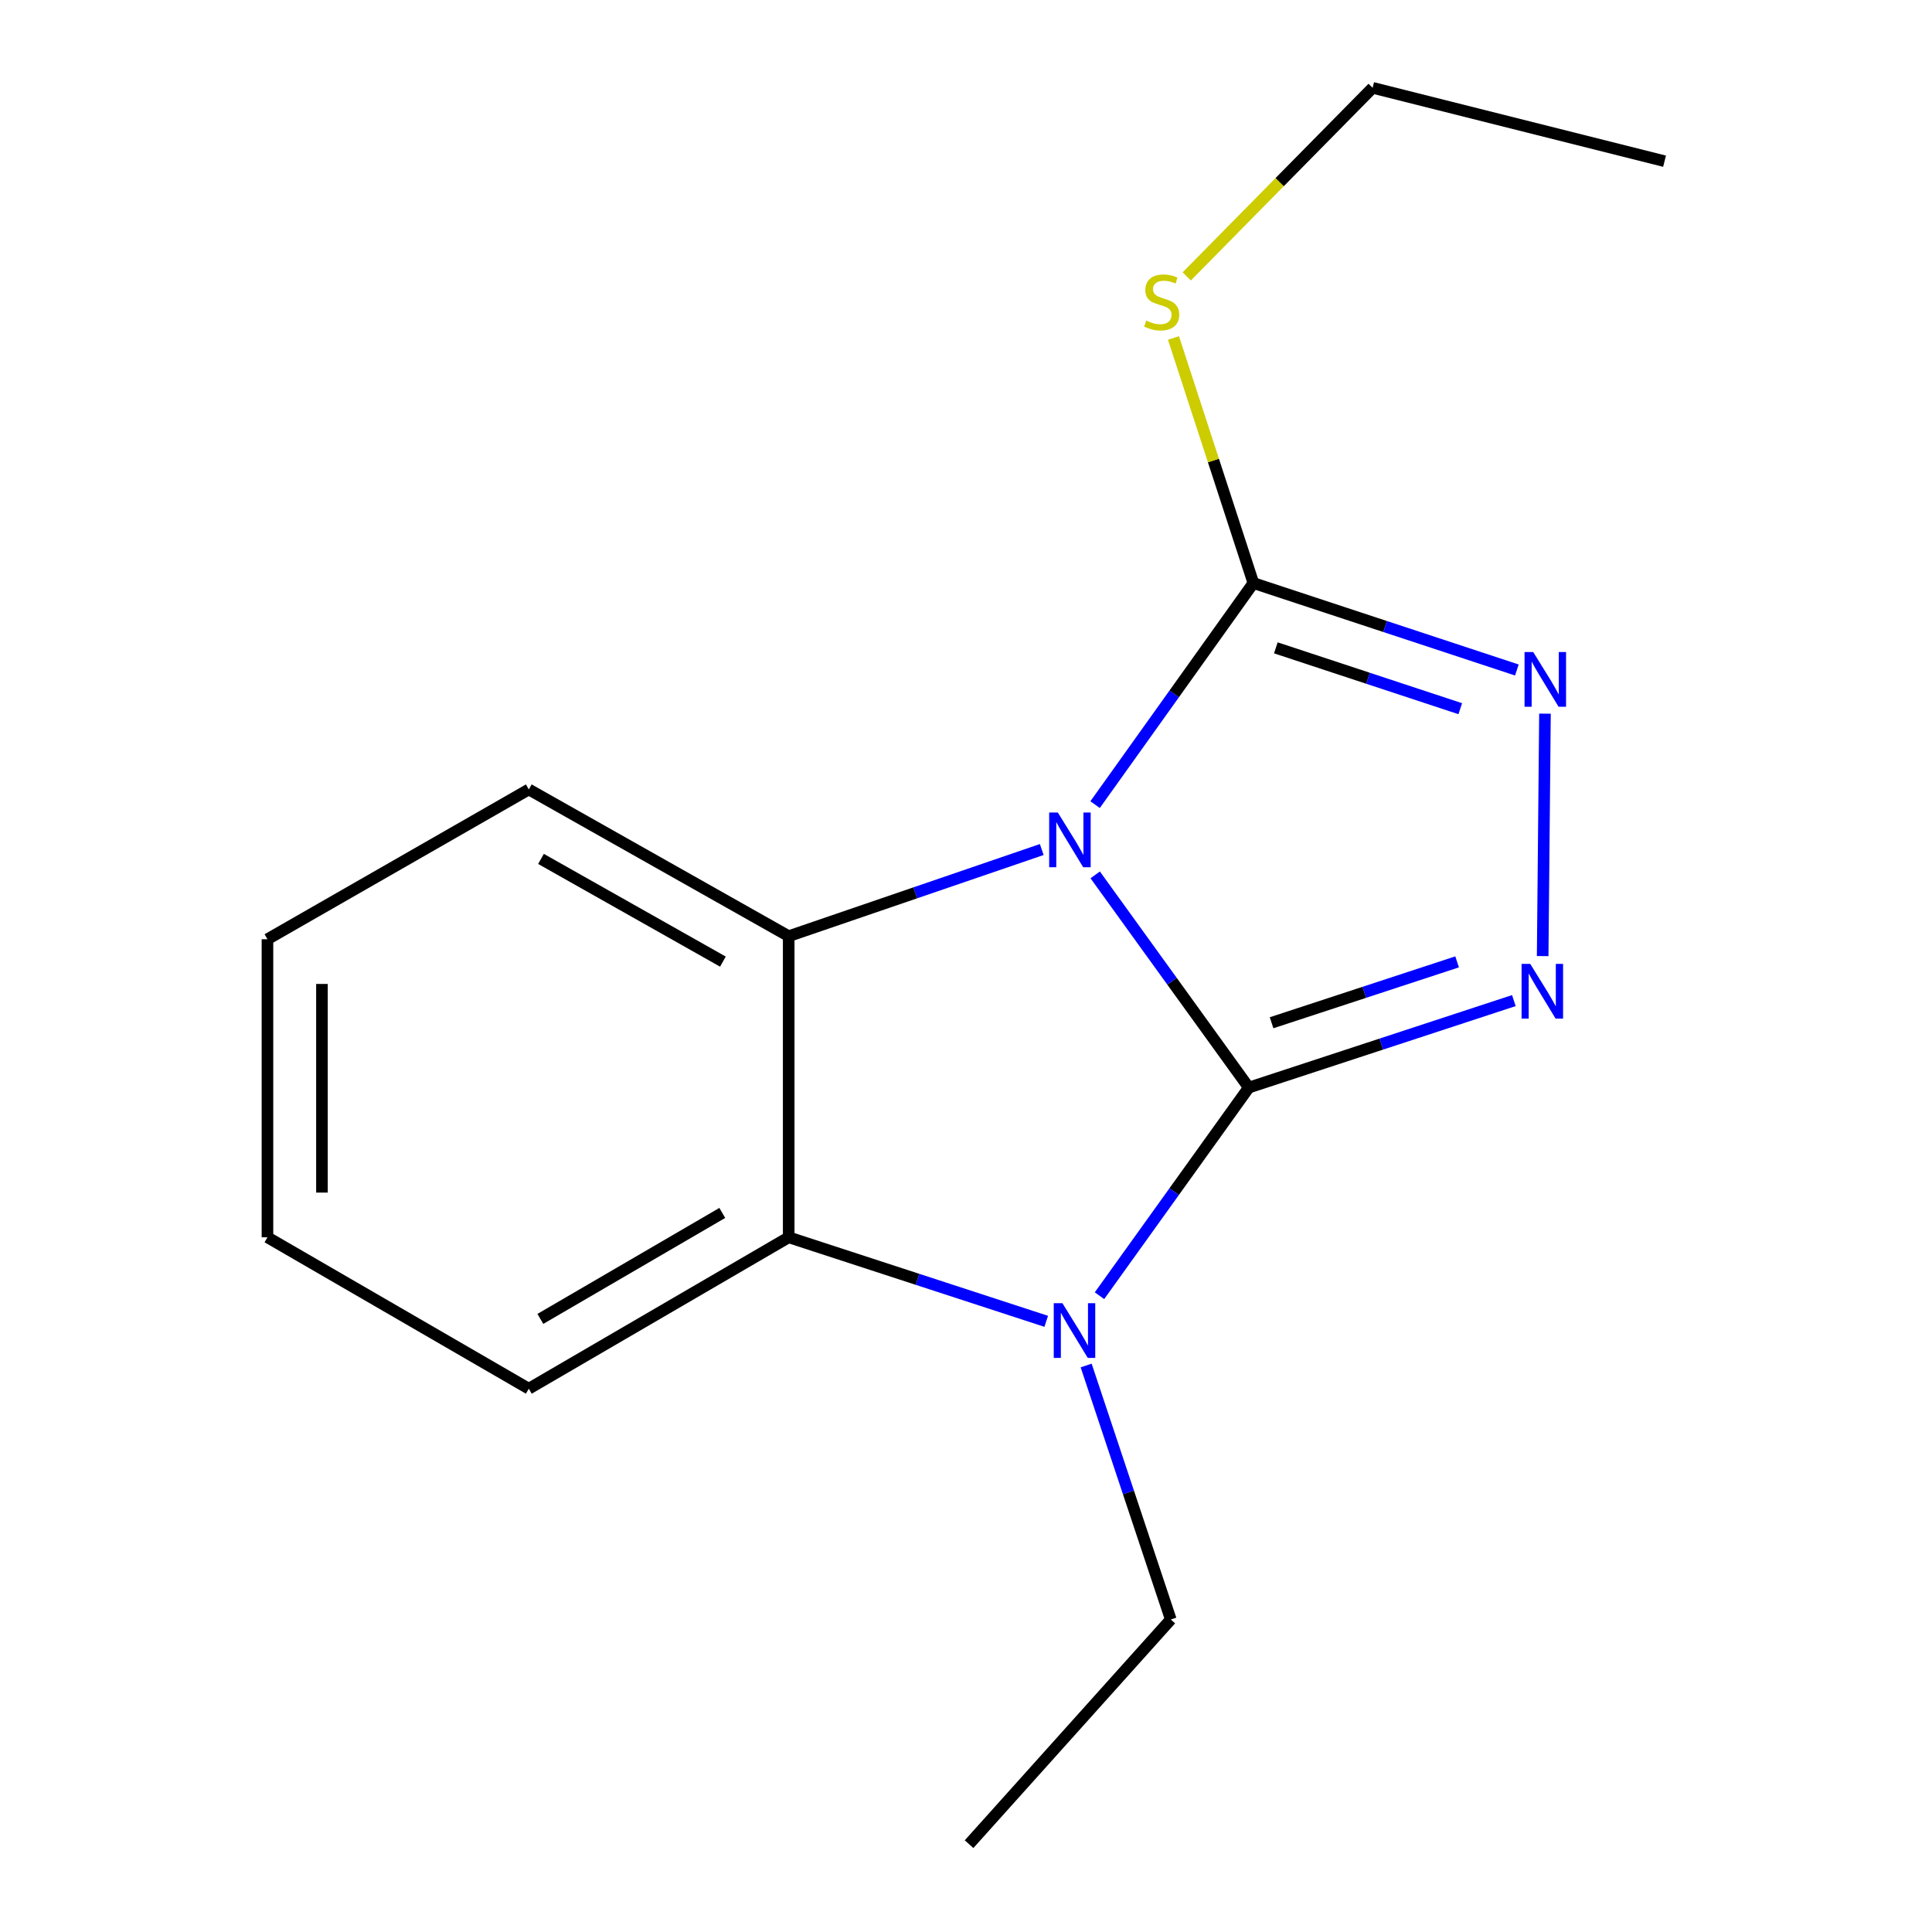<?xml version='1.0' encoding='iso-8859-1'?>
<svg version='1.1' baseProfile='full'
              xmlns='http://www.w3.org/2000/svg'
                      xmlns:rdkit='http://www.rdkit.org/xml'
                      xmlns:xlink='http://www.w3.org/1999/xlink'
                  xml:space='preserve'
width='1000px' height='1000px' viewBox='0 0 1000 1000'>
<!-- END OF HEADER -->
<rect style='opacity:1.0;fill:#FFFFFF;stroke:none' width='1000' height='1000' x='0' y='0'> </rect>
<path class='bond-0' d='M 646.381,562.927 L 606.627,507.882' style='fill:none;fill-rule:evenodd;stroke:#000000;stroke-width:6px;stroke-linecap:butt;stroke-linejoin:miter;stroke-opacity:1' />
<path class='bond-0' d='M 606.627,507.882 L 566.874,452.836' style='fill:none;fill-rule:evenodd;stroke:#0000FF;stroke-width:6px;stroke-linecap:butt;stroke-linejoin:miter;stroke-opacity:1' />
<path class='bond-1' d='M 646.381,562.927 L 607.737,616.793' style='fill:none;fill-rule:evenodd;stroke:#000000;stroke-width:6px;stroke-linecap:butt;stroke-linejoin:miter;stroke-opacity:1' />
<path class='bond-1' d='M 607.737,616.793 L 569.093,670.658' style='fill:none;fill-rule:evenodd;stroke:#0000FF;stroke-width:6px;stroke-linecap:butt;stroke-linejoin:miter;stroke-opacity:1' />
<path class='bond-2' d='M 646.381,562.927 L 714.976,540.416' style='fill:none;fill-rule:evenodd;stroke:#000000;stroke-width:6px;stroke-linecap:butt;stroke-linejoin:miter;stroke-opacity:1' />
<path class='bond-2' d='M 714.976,540.416 L 783.571,517.905' style='fill:none;fill-rule:evenodd;stroke:#0000FF;stroke-width:6px;stroke-linecap:butt;stroke-linejoin:miter;stroke-opacity:1' />
<path class='bond-2' d='M 658.165,529.376 L 706.181,513.618' style='fill:none;fill-rule:evenodd;stroke:#000000;stroke-width:6px;stroke-linecap:butt;stroke-linejoin:miter;stroke-opacity:1' />
<path class='bond-2' d='M 706.181,513.618 L 754.198,497.86' style='fill:none;fill-rule:evenodd;stroke:#0000FF;stroke-width:6px;stroke-linecap:butt;stroke-linejoin:miter;stroke-opacity:1' />
<path class='bond-3' d='M 539.206,439.717 L 473.716,462.141' style='fill:none;fill-rule:evenodd;stroke:#0000FF;stroke-width:6px;stroke-linecap:butt;stroke-linejoin:miter;stroke-opacity:1' />
<path class='bond-3' d='M 473.716,462.141 L 408.226,484.566' style='fill:none;fill-rule:evenodd;stroke:#000000;stroke-width:6px;stroke-linecap:butt;stroke-linejoin:miter;stroke-opacity:1' />
<path class='bond-4' d='M 566.824,416.478 L 607.785,359.132' style='fill:none;fill-rule:evenodd;stroke:#0000FF;stroke-width:6px;stroke-linecap:butt;stroke-linejoin:miter;stroke-opacity:1' />
<path class='bond-4' d='M 607.785,359.132 L 648.747,301.786' style='fill:none;fill-rule:evenodd;stroke:#000000;stroke-width:6px;stroke-linecap:butt;stroke-linejoin:miter;stroke-opacity:1' />
<path class='bond-6' d='M 541.528,683.915 L 474.877,662.171' style='fill:none;fill-rule:evenodd;stroke:#0000FF;stroke-width:6px;stroke-linecap:butt;stroke-linejoin:miter;stroke-opacity:1' />
<path class='bond-6' d='M 474.877,662.171 L 408.226,640.427' style='fill:none;fill-rule:evenodd;stroke:#000000;stroke-width:6px;stroke-linecap:butt;stroke-linejoin:miter;stroke-opacity:1' />
<path class='bond-8' d='M 562.191,706.789 L 584.096,772.519' style='fill:none;fill-rule:evenodd;stroke:#0000FF;stroke-width:6px;stroke-linecap:butt;stroke-linejoin:miter;stroke-opacity:1' />
<path class='bond-8' d='M 584.096,772.519 L 606.002,838.249' style='fill:none;fill-rule:evenodd;stroke:#000000;stroke-width:6px;stroke-linecap:butt;stroke-linejoin:miter;stroke-opacity:1' />
<path class='bond-5' d='M 798.482,494.872 L 799.675,369.386' style='fill:none;fill-rule:evenodd;stroke:#0000FF;stroke-width:6px;stroke-linecap:butt;stroke-linejoin:miter;stroke-opacity:1' />
<path class='bond-9' d='M 408.226,484.566 L 273.707,408.618' style='fill:none;fill-rule:evenodd;stroke:#000000;stroke-width:6px;stroke-linecap:butt;stroke-linejoin:miter;stroke-opacity:1' />
<path class='bond-9' d='M 374.182,497.734 L 280.018,444.57' style='fill:none;fill-rule:evenodd;stroke:#000000;stroke-width:6px;stroke-linecap:butt;stroke-linejoin:miter;stroke-opacity:1' />
<path class='bond-17' d='M 408.226,484.566 L 408.226,640.427' style='fill:none;fill-rule:evenodd;stroke:#000000;stroke-width:6px;stroke-linecap:butt;stroke-linejoin:miter;stroke-opacity:1' />
<path class='bond-7' d='M 648.747,301.786 L 628.066,238.356' style='fill:none;fill-rule:evenodd;stroke:#000000;stroke-width:6px;stroke-linecap:butt;stroke-linejoin:miter;stroke-opacity:1' />
<path class='bond-7' d='M 628.066,238.356 L 607.385,174.927' style='fill:none;fill-rule:evenodd;stroke:#CCCC00;stroke-width:6px;stroke-linecap:butt;stroke-linejoin:miter;stroke-opacity:1' />
<path class='bond-16' d='M 648.747,301.786 L 716.937,324.287' style='fill:none;fill-rule:evenodd;stroke:#000000;stroke-width:6px;stroke-linecap:butt;stroke-linejoin:miter;stroke-opacity:1' />
<path class='bond-16' d='M 716.937,324.287 L 785.126,346.788' style='fill:none;fill-rule:evenodd;stroke:#0000FF;stroke-width:6px;stroke-linecap:butt;stroke-linejoin:miter;stroke-opacity:1' />
<path class='bond-16' d='M 660.366,335.32 L 708.099,351.071' style='fill:none;fill-rule:evenodd;stroke:#000000;stroke-width:6px;stroke-linecap:butt;stroke-linejoin:miter;stroke-opacity:1' />
<path class='bond-16' d='M 708.099,351.071 L 755.831,366.822' style='fill:none;fill-rule:evenodd;stroke:#0000FF;stroke-width:6px;stroke-linecap:butt;stroke-linejoin:miter;stroke-opacity:1' />
<path class='bond-10' d='M 408.226,640.427 L 273.707,718.788' style='fill:none;fill-rule:evenodd;stroke:#000000;stroke-width:6px;stroke-linecap:butt;stroke-linejoin:miter;stroke-opacity:1' />
<path class='bond-10' d='M 373.851,627.81 L 279.688,682.663' style='fill:none;fill-rule:evenodd;stroke:#000000;stroke-width:6px;stroke-linecap:butt;stroke-linejoin:miter;stroke-opacity:1' />
<path class='bond-11' d='M 614.253,143.063 L 662.361,94.259' style='fill:none;fill-rule:evenodd;stroke:#CCCC00;stroke-width:6px;stroke-linecap:butt;stroke-linejoin:miter;stroke-opacity:1' />
<path class='bond-11' d='M 662.361,94.259 L 710.468,45.455' style='fill:none;fill-rule:evenodd;stroke:#000000;stroke-width:6px;stroke-linecap:butt;stroke-linejoin:miter;stroke-opacity:1' />
<path class='bond-12' d='M 606.002,838.249 L 501.583,954.545' style='fill:none;fill-rule:evenodd;stroke:#000000;stroke-width:6px;stroke-linecap:butt;stroke-linejoin:miter;stroke-opacity:1' />
<path class='bond-13' d='M 273.707,408.618 L 138.435,486.148' style='fill:none;fill-rule:evenodd;stroke:#000000;stroke-width:6px;stroke-linecap:butt;stroke-linejoin:miter;stroke-opacity:1' />
<path class='bond-14' d='M 273.707,718.788 L 138.435,640.427' style='fill:none;fill-rule:evenodd;stroke:#000000;stroke-width:6px;stroke-linecap:butt;stroke-linejoin:miter;stroke-opacity:1' />
<path class='bond-15' d='M 710.468,45.455 L 861.565,83.436' style='fill:none;fill-rule:evenodd;stroke:#000000;stroke-width:6px;stroke-linecap:butt;stroke-linejoin:miter;stroke-opacity:1' />
<path class='bond-18' d='M 138.435,486.148 L 138.435,640.427' style='fill:none;fill-rule:evenodd;stroke:#000000;stroke-width:6px;stroke-linecap:butt;stroke-linejoin:miter;stroke-opacity:1' />
<path class='bond-18' d='M 166.64,509.29 L 166.64,617.285' style='fill:none;fill-rule:evenodd;stroke:#000000;stroke-width:6px;stroke-linecap:butt;stroke-linejoin:miter;stroke-opacity:1' />
<path  class='atom-1' d='M 547.532 420.562
L 556.812 435.562
Q 557.732 437.042, 559.212 439.722
Q 560.692 442.402, 560.772 442.562
L 560.772 420.562
L 564.532 420.562
L 564.532 448.882
L 560.652 448.882
L 550.692 432.482
Q 549.532 430.562, 548.292 428.362
Q 547.092 426.162, 546.732 425.482
L 546.732 448.882
L 543.052 448.882
L 543.052 420.562
L 547.532 420.562
' fill='#0000FF'/>
<path  class='atom-2' d='M 549.898 674.528
L 559.178 689.528
Q 560.098 691.008, 561.578 693.688
Q 563.058 696.368, 563.138 696.528
L 563.138 674.528
L 566.898 674.528
L 566.898 702.848
L 563.018 702.848
L 553.058 686.448
Q 551.898 684.528, 550.658 682.328
Q 549.458 680.128, 549.098 679.448
L 549.098 702.848
L 545.418 702.848
L 545.418 674.528
L 549.898 674.528
' fill='#0000FF'/>
<path  class='atom-3' d='M 792.049 498.908
L 801.329 513.908
Q 802.249 515.388, 803.729 518.068
Q 805.209 520.748, 805.289 520.908
L 805.289 498.908
L 809.049 498.908
L 809.049 527.228
L 805.169 527.228
L 795.209 510.828
Q 794.049 508.908, 792.809 506.708
Q 791.609 504.508, 791.249 503.828
L 791.249 527.228
L 787.569 527.228
L 787.569 498.908
L 792.049 498.908
' fill='#0000FF'/>
<path  class='atom-6' d='M 793.584 337.485
L 802.864 352.485
Q 803.784 353.965, 805.264 356.645
Q 806.744 359.325, 806.824 359.485
L 806.824 337.485
L 810.584 337.485
L 810.584 365.805
L 806.704 365.805
L 796.744 349.405
Q 795.584 347.485, 794.344 345.285
Q 793.144 343.085, 792.784 342.405
L 792.784 365.805
L 789.104 365.805
L 789.104 337.485
L 793.584 337.485
' fill='#0000FF'/>
<path  class='atom-8' d='M 593.285 165.94
Q 593.605 166.06, 594.925 166.62
Q 596.245 167.18, 597.685 167.54
Q 599.165 167.86, 600.605 167.86
Q 603.285 167.86, 604.845 166.58
Q 606.405 165.26, 606.405 162.98
Q 606.405 161.42, 605.605 160.46
Q 604.845 159.5, 603.645 158.98
Q 602.445 158.46, 600.445 157.86
Q 597.925 157.1, 596.405 156.38
Q 594.925 155.66, 593.845 154.14
Q 592.805 152.62, 592.805 150.06
Q 592.805 146.5, 595.205 144.3
Q 597.645 142.1, 602.445 142.1
Q 605.725 142.1, 609.445 143.66
L 608.525 146.74
Q 605.125 145.34, 602.565 145.34
Q 599.805 145.34, 598.285 146.5
Q 596.765 147.62, 596.805 149.58
Q 596.805 151.1, 597.565 152.02
Q 598.365 152.94, 599.485 153.46
Q 600.645 153.98, 602.565 154.58
Q 605.125 155.38, 606.645 156.18
Q 608.165 156.98, 609.245 158.62
Q 610.365 160.22, 610.365 162.98
Q 610.365 166.9, 607.725 169.02
Q 605.125 171.1, 600.765 171.1
Q 598.245 171.1, 596.325 170.54
Q 594.445 170.02, 592.205 169.1
L 593.285 165.94
' fill='#CCCC00'/>
</svg>
